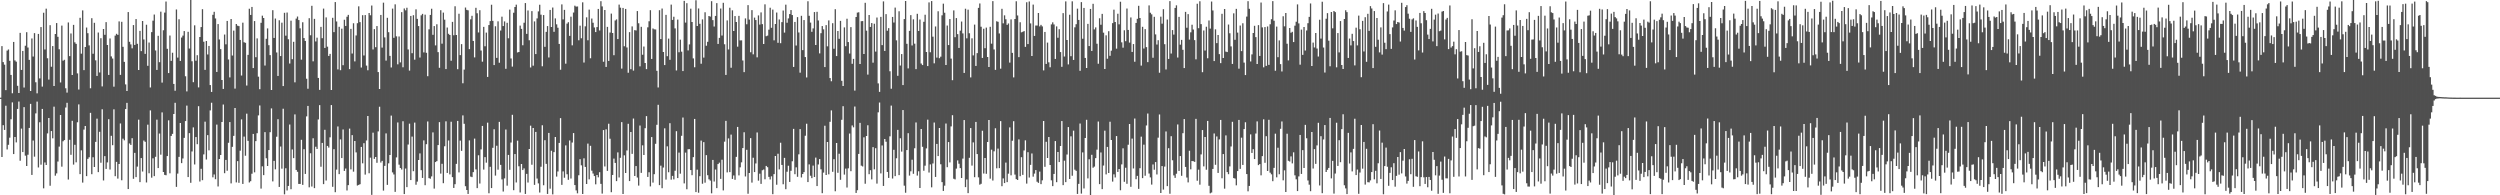 <svg xmlns="http://www.w3.org/2000/svg" width="1920" height="150"><path fill="#4f4f4f" d="M0 74.984h1v1H0zM1 35.422h1v85.143H1zM2 47.71h1v48.446H2zM3 49.651h1v50.156H3zM4 69.198h1v11.994H4zM5 38.846h1v75.965H5zM6 38.008h1v73.188H6zM7 46.703h1v59.025H7zM8 57.539h1v34.07H8zM9 71.624h1v7.004H9zM10 32.185h1v86.155H10zM11 46.406h1v58.796H11zM12 47.383h1v61.962H12zM13 65.909h1v17.761H13zM14 71.407h1v6.592H14zM15 25.253h1v98.173H15zM16 53.705h1v45.04H16zM17 39.137h1v77.64H17zM18 67.232h1v15.026H18zM19 35.136h1v84.438H19zM20 24.744h1v102.733H20zM21 36.523h1v82.296H21zM22 45.971h1v52.3H22zM23 69.868h1v9.92H23zM24 29.565h1v104.766H24zM25 43.394h1v64.553H25zM26 25.459h1v94.877H26zM27 63.178h1v23.909H27zM28 71.663h1v6.377H28zM29 26.049h1v102.543H29zM30 60.221h1v33.678H30zM31 20.796h1v105.674H31zM32 66.49h1v17.189H32zM33 9.803h1v134.852H33zM34 37.965h1v86.789H34zM35 6.635h1v120.096H35zM36 44.76h1v57.681H36zM37 61.139h1v29.506H37zM38 19.35h1v123.317H38zM39 51.276h1v49.371H39zM40 35.397h1v70.851H40zM41 66.067h1v15.853H41zM42 26.134h1v108.78H42zM43 17.722h1v115.459H43zM44 28.242h1v95.825H44zM45 37.859h1v74.72H45zM46 63.352h1v24.96H46zM47 19.684h1v108.297H47zM48 46.571h1v61.936H48zM49 45.918h1v61.662H49zM50 67.77h1v14.816H50zM51 71.136h1v7.803H51zM52 17.253h1v120.655H52zM53 43.087h1v64.287H53zM54 25.685h1v93.22H54zM55 57.587h1v35.173H55zM56 19.109h1v107.317H56zM57 32.499h1v78.691H57zM58 33.712h1v90.966H58zM59 56.369h1v37.517H59zM60 68.761h1v11.394H60zM61 13.66h1v120.08H61zM62 41.21h1v74.228H62zM63 8.002h1v132.245H63zM64 53.886h1v45.626H64zM65 36.104h1v60.659H65zM66 21.135h1v114.113H66zM67 25.5h1v96.505H67zM68 34.888h1v85.917H68zM69 67.813h1v18.844H69zM70 13.976h1v119.824H70zM71 41.288h1v79.506H71zM72 17.535h1v110.721H72zM73 46.323h1v62.623H73zM74 58.34h1v32.781H74zM75 24.992h1v107.183H75zM76 55.63h1v45.585H76zM77 29.354h1v95.626H77zM78 66.348h1v17.59H78zM79 22.254h1v116.352H79zM80 26.74h1v93.165H80zM81 16.974h1v112.769H81zM82 34.582h1v90.147H82zM83 57.543h1v34.015H83zM84 29.519h1v100.689H84zM85 43.32h1v60.961H85zM86 44.959h1v66.578H86zM87 66.543h1v17.443H87zM88 27.319h1v108.018H88zM89 25.953h1v98.37H89zM90 26.795h1v110.362H90zM91 16.431h1v109.526H91zM92 57.52h1v37.299H92zM93 16.752h1v121.696H93zM94 35.96h1v70.513H94zM95 47.5h1v60.286H95zM96 64.838h1v18.936H96zM97 69.887h1v9.098H97zM98 9.251h1v135.953H98zM99 32.082h1v78.114H99zM100 34.101h1v77.212H100zM101 37.095h1v69.027H101zM102 19.238h1v118.075H102zM103 34.518h1v82.905H103zM104 14.619h1v121.428H104zM105 33.625h1v94.303H105zM106 53.783h1v38.096H106zM107 23.689h1v116.166H107zM108 39.246h1v82.145H108zM109 16.118h1v115.631H109zM110 30.32h1v77.626H110zM111 41.348h1v67.565H111zM112 19.018h1v121.124H112zM113 50.553h1v45.191H113zM114 32.689h1v100.355H114zM115 67.165h1v17.617H115zM116 24.655h1v111.788H116zM117 15.862h1v105.722H117zM118 11.149h1v124.145H118zM119 38.747h1v81.655H119zM120 53.73h1v38.176H120zM121 27.486h1v101.584H121zM122 47.777h1v54.761H122zM123 8.961h1v109.803H123zM124 63.419h1v22.923H124zM125 23.25h1v108.84H125zM126 9.695h1v124.626H126zM127 1.165h1v133.458H127zM128 37.484h1v82.394H128zM129 56.12h1v36.301H129zM130 27.303h1v105.793H130zM131 46.742h1v57.668H131zM132 40.489h1v62.332H132zM133 64.483h1v23.074H133zM134 69.676h1v9.261H134zM135 7.288h1v136.228H135zM136 44.241h1v89.085H136zM137 14.777h1v105.678H137zM138 46.822h1v47.622H138zM139 28.814h1v96.459H139zM140 27.354h1v94.358H140zM141 23.884h1v81.996H141zM142 58.575h1v34.408H142zM143 70.177h1v10.904H143zM144 24.435h1v111.559H144zM145 37.273h1v64.987H145zM146 0h1v140.378H146zM147 47.054h1v69.265H147zM148 63.146h1v34.711H148zM149 19.471h1v106.844H149zM150 46.664h1v58.59H150zM151 42.41h1v68.359H151zM152 67.099h1v14.463H152zM153 28.434h1v110.957H153zM154 20.778h1v108.885H154zM155 7.07h1v131.307H155zM156 32.055h1v86.521H156zM157 53.652h1v39.812H157zM158 31.464h1v91.062H158zM159 41.846h1v61.923H159zM160 35.266h1v80.188H160zM161 65.341h1v19.455H161zM162 70.617h1v8.26H162zM163 11.353h1v124.857H163zM164 9.077h1v124.891H164zM165 14.186h1v123.445H165zM166 55.266h1v40.419H166zM167 18.507h1v124.674H167zM168 30.309h1v91.785H168zM169 37.731h1v81.33H169zM170 61.43h1v32.28H170zM171 68.298h1v11.998H171zM172 26.525h1v106.482H172zM173 34.035h1v88.817H173zM174 16.074h1v115.047H174zM175 45.671h1v63.974H175zM176 59.441h1v34.328H176zM177 14.571h1v126.285H177zM178 42.625h1v70.144H178zM179 23.481h1v80.844H179zM180 68.056h1v14.875H180zM181 18.441h1v121.637H181zM182 19.704h1v104.065H182zM183 20.075h1v120.321H183zM184 30.647h1v85.045H184zM185 58.015h1v33.678H185zM186 17.395h1v123.857H186zM187 32.444h1v72.476H187zM188 32.851h1v86.736H188zM189 65.696h1v21.602H189zM190 42.117h1v66.065H190zM191 6.718h1v133.397H191zM192 11.446h1v127.741H192zM193 5.315h1v128.098H193zM194 52.272h1v50.611H194zM195 16.203h1v116.152H195zM196 43.909h1v64.488H196zM197 29.478h1v72.833H197zM198 58.88h1v29.76H198zM199 68.488h1v12.525H199zM200 17.512h1v127.359H200zM201 12.012h1v115.711H201zM202 13.824h1v120.684H202zM203 50.317h1v51.144H203zM204 29.8h1v91.744H204zM205 21.831h1v105.647H205zM206 34.692h1v80.54H206zM207 42.359h1v59.158H207zM208 69.099h1v14.138H208zM209 7.855h1v131.469H209zM210 29.134h1v94.422H210zM211 14.225h1v115.811H211zM212 40.281h1v64.708H212zM213 58.324h1v33.211H213zM214 15.587h1v127.956H214zM215 43.071h1v69.476H215zM216 17.418h1v112.126H216zM217 66.087h1v17.446H217zM218 9.846h1v139.391H218zM219 27.372h1v101.852H219zM220 9.634h1v136.665H220zM221 30.162h1v112.635H221zM222 48.768h1v46.88H222zM223 15.871h1v129.46H223zM224 45.442h1v69.368H224zM225 32.082h1v89.373H225zM226 63.238h1v24.624H226zM227 14.294h1v116.228H227zM228 12.714h1v119.24H228zM229 15.388h1v125.853H229zM230 21.783h1v119.478H230zM231 45.806h1v61.563H231zM232 17.081h1v124.898H232zM233 29.226h1v85.383H233zM234 31.455h1v102.101H234zM235 60.473h1v28.933H235zM236 68.145h1v13.209H236zM237 13.969h1v129.893H237zM238 27.077h1v90.62H238zM239 4.454h1v138.826H239zM240 47.12h1v59.082H240zM241 14.504h1v130H241zM242 31.821h1v80.886H242zM243 28.944h1v85.429H243zM244 59.875h1v31.872H244zM245 69.01h1v11.742H245zM246 20.634h1v107.393H246zM247 29.329h1v80.455H247zM248 6.61h1v134.82H248zM249 36.823h1v62.861H249zM250 13.348h1v125.28H250zM251 35.847h1v76.212H251zM252 42.968h1v70.366H252zM253 41.382h1v64.102H253zM254 69.106h1v11.568H254zM255 13.683h1v129.774H255zM256 24.692h1v89.89H256zM257 1.593h1v146.024H257zM258 16.493h1v113.779H258zM259 53.295h1v43.809H259zM260 20.576h1v113.161H260zM261 53.931h1v53.12H261zM262 22.007h1v99.373H262zM263 50.072h1v49.377H263zM264 15.134h1v116.164H264zM265 19.926h1v109.494H265zM266 12.87h1v133.395H266zM267 11.414h1v130.774H267zM268 53.103h1v45.663H268zM269 22.158h1v107.954H269zM270 41.103h1v62.685H270zM271 17.862h1v113.955H271zM272 47.154h1v61.14H272zM273 27.258h1v89.798H273zM274 17.832h1v124.679H274zM275 4.845h1v137.198H275zM276 17.017h1v124.454H276zM277 51.842h1v61.007H277zM278 11.65h1v113.772H278zM279 42.59h1v67.382H279zM280 11.552h1v122.522H280zM281 50.379h1v57.508H281zM282 53.989h1v35.097H282zM283 9.959h1v123.106H283zM284 11.732h1v109.357H284zM285 4.227h1v145.434H285zM286 37.969h1v63.932H286zM287 22.394h1v99.638H287zM288 36.25h1v84.333H288zM289 20.041h1v104.98H289zM290 55.355h1v45.562H290zM291 68.346h1v13.614H291zM292 11.456h1v113.38H292zM293 36.568h1v86.983H293zM294 2.071h1v144.294H294zM295 28.697h1v98.668H295zM296 46.55h1v55.903H296zM297 13.687h1v128.27H297zM298 24.747h1v100.675H298zM299 42.881h1v76.155H299zM300 51.812h1v36.947H300zM301 6.59h1v125.836H301zM302 29.052h1v104.962H302zM303 3.326h1v144.015H303zM304 27.887h1v92.98H304zM305 49.425h1v44.617H305zM306 27.99h1v98.496H306zM307 47.944h1v81.074H307zM308 9.334h1v120.883H308zM309 51.677h1v41.456H309zM310 6.516h1v142.545H310zM311 7.954h1v121.46H311zM312 5.939h1v137.787H312zM313 38.004h1v73.001H313zM314 54.238h1v40.726H314zM315 12.234h1v126.077H315zM316 40.881h1v64.017H316zM317 11.684h1v119.812H317zM318 45.84h1v48.327H318zM319 7.187h1v134.685H319zM320 14.488h1v125.001H320zM321 20.043h1v102.815H321zM322 44.199h1v73.612H322zM323 11.751h1v118.968H323zM324 10.666h1v125.981H324zM325 40.253h1v67.59H325zM326 11.27h1v130.957H326zM327 40.567h1v70.169H327zM328 58.514h1v34.777H328zM329 22.543h1v114.273H329zM330 11.483h1v125.809H330zM331 6.706h1v128.752H331zM332 26.74h1v74.966H332zM333 20.004h1v124.825H333zM334 34.875h1v89.616H334zM335 18.617h1v105.145H335zM336 40.027h1v71.392H336zM337 52.055h1v41.721H337zM338 7.837h1v125.47H338zM339 33.543h1v92.252H339zM340 9.654h1v131.064H340zM341 15.129h1v97.223H341zM342 53.055h1v40.146H342zM343 21.16h1v111.678H343zM344 25.946h1v81.918H344zM345 26.873h1v107.041H345zM346 46.626h1v46.882H346zM347 16.814h1v119.236H347zM348 27.072h1v117.267H348zM349 4.827h1v136.624H349zM350 26.875h1v98.961H350zM351 53.126h1v39.753H351zM352 10.565h1v121.842H352zM353 42.352h1v65.644H353zM354 33.907h1v81.959H354zM355 63.954h1v24.685H355zM356 53.444h1v41.659H356zM357 5.795h1v137.21H357zM358 7.592h1v138.306H358zM359 7.933h1v141.014H359zM360 37.724h1v70.094H360zM361 14.836h1v120.815H361zM362 12.154h1v123.902H362zM363 31.437h1v100.744H363zM364 44.09h1v62.369H364zM365 5.992h1v124.088H365zM366 10.208h1v134.292H366zM367 24.909h1v94.333H367zM368 7.83h1v133.149H368zM369 38.809h1v75.93H369zM370 47.342h1v49.361H370zM371 20.634h1v109.599H371zM372 35.55h1v85.116H372zM373 25.014h1v99.927H373zM374 59.074h1v35.141H374zM375 19.267h1v129.156H375zM376 16.219h1v111.907H376zM377 3.623h1v140.792H377zM378 16.049h1v97.484H378zM379 49.981h1v49.284H379zM380 20.162h1v114.706H380zM381 44.424h1v67.521H381zM382 16.395h1v113.923H382zM383 48.186h1v45.383H383zM384 23.428h1v103.17H384zM385 12.788h1v124.971H385zM386 20.004h1v127.1H386zM387 16.445h1v120.549H387zM388 52.828h1v46.679H388zM389 17.493h1v125.081H389zM390 29.363h1v89.618H390zM391 7.354h1v123.046H391zM392 44.881h1v64.582H392zM393 51.167h1v37.02H393zM394 9.771h1v136.317H394zM395 5.386h1v112.934H395zM396 3.564h1v136.553H396zM397 40.315h1v67.707H397zM398 39.915h1v87.762H398zM399 19.643h1v128.149H399zM400 22.165h1v103.774H400zM401 34.747h1v95.873H401zM402 17.45h1v111.888H402zM403 2.339h1v146.613H403zM404 25.996h1v107.533H404zM405 8.015h1v132.186H405zM406 30.901h1v83.541H406zM407 51.789h1v44.72H407zM408 8.526h1v118.011H408zM409 50.441h1v47.887H409zM410 16.409h1v125.576H410zM411 41.519h1v59.824H411zM412 14.147h1v122.962H412zM413 8.757h1v132.087H413zM414 3.653h1v144.202H414zM415 11.277h1v116.798H415zM416 50.871h1v45.31H416zM417 11.552h1v130.753H417zM418 35.95h1v71.749H418zM419 24.488h1v101.385H419zM420 20.023h1v128.918H420zM421 44.14h1v57.947H421zM422 7.626h1v137.283H422zM423 20.725h1v95.058H423zM424 5.809h1v143.507H424zM425 24.399h1v92.431H425zM426 14.14h1v91.062H426zM427 18.688h1v116.96H427zM428 21.293h1v110.403H428zM429 33.751h1v76.008H429zM430 53.549h1v37.153H430zM431 3.381h1v138.608H431zM432 14.923h1v116.706H432zM433 7.571h1v128.947H433zM434 48.921h1v62.724H434zM435 18.102h1v115.729H435zM436 17.033h1v121.069H436zM437 27.557h1v80.336H437zM438 12.822h1v124.266H438zM439 34.795h1v74.669H439zM440 9.629h1v92.577H440zM441 4.351h1v137.768H441zM442 5.061h1v141.172H442zM443 4.946h1v143.534H443zM444 30.915h1v103.71H444zM445 19.716h1v102.573H445zM446 29.386h1v97.613H446zM447 1.808h1v147.164H447zM448 48.042h1v73.569H448zM449 20.224h1v107.981H449zM450 13.309h1v127.993H450zM451 30.92h1v79.361H451zM452 7.377h1v130.339H452zM453 44.744h1v67.251H453zM454 14.225h1v116.848H454zM455 17.477h1v115.807H455zM456 21.101h1v114.113H456zM457 24.616h1v116.951H457zM458 20.787h1v113.619H458zM459 6.855h1v129.316H459zM460 23.421h1v108.814H460zM461 0.906h1v140.307H461zM462 4.896h1v143.777H462zM463 47.42h1v52.465H463zM464 7.672h1v120.194H464zM465 51.391h1v47.919H465zM466 20.631h1v110.584H466zM467 46.818h1v48.217H467zM468 24.96h1v81.572H468zM469 10.435h1v137.176H469zM470 25.367h1v109.007H470zM471 42.416h1v79.38H471zM472 15.729h1v109.398H472zM473 14.907h1v124.182H473zM474 30.022h1v87.031H474zM475 3.522h1v132.762H475zM476 5.882h1v115.328H476zM477 52.677h1v41.121H477zM478 6.111h1v142.905H478zM479 35.55h1v83.756H479zM480 6.853h1v126.024H480zM481 36.445h1v79.094H481zM482 55.879h1v39.192H482zM483 24.664h1v114.388H483zM484 53.126h1v48.254H484zM485 20.274h1v97.896H485zM486 54.236h1v36.777H486zM487 23.156h1v111.987H487zM488 23.378h1v104.177H488zM489 8.508h1v127.864H489zM490 17.885h1v124.672H490zM491 50.965h1v45.443H491zM492 20.576h1v112.179H492zM493 42.014h1v69.577H493zM494 35.724h1v83.298H494zM495 48.376h1v50.078H495zM496 53.087h1v36.084H496zM497 20.968h1v114.937H497zM498 16.335h1v115.972H498zM499 7.83h1v135.301H499zM500 45.259h1v60.023H500zM501 21.877h1v118.368H501zM502 22.54h1v111.27H502zM503 22.625h1v87.812H503zM504 54.387h1v41.44H504zM505 67.175h1v13.298H505zM506 7.816h1v134.369H506zM507 29.986h1v97.237H507zM508 6.569h1v137.99H508zM509 39.938h1v88.707H509zM510 49.983h1v48.56H510zM511 11.403h1v126.553H511zM512 43.163h1v69.245H512zM513 29.64h1v102.642H513zM514 45.918h1v48.695H514zM515 3.534h1v134.456H515zM516 15.314h1v119.767H516zM517 12.831h1v124.969H517zM518 21.824h1v109.32H518zM519 54.108h1v46.635H519zM520 15.06h1v121.703H520zM521 40.15h1v77.034H521zM522 30.478h1v102.9H522zM523 39.658h1v64.635H523zM524 54.588h1v35.667H524zM525 0.666h1v140.162H525zM526 17.363h1v99.833H526zM527 2.456h1v142.895H527zM528 38.731h1v75.924H528zM529 34.083h1v80.444H529zM530 6.644h1v123.957H530zM531 16.917h1v117.631H531zM532 44.847h1v75.814H532zM533 51.659h1v39.691H533zM534 0.213h1v147.306H534zM535 19.958h1v110.371H535zM536 6.477h1v141.563H536zM537 18.276h1v117.054H537zM538 48.962h1v59.018H538zM539 14.9h1v126.23H539zM540 44.261h1v64.921H540zM541 9.43h1v130.835H541zM542 35.117h1v84.047H542zM543 32.098h1v102.481H543zM544 12.28h1v125.443H544zM545 12.735h1v125.967H545zM546 0.904h1v147.558H546zM547 15.482h1v107.368H547zM548 20.359h1v119.048H548zM549 12.222h1v118.004H549zM550 2.406h1v142.074H550zM551 33.765h1v92.213H551zM552 29.105h1v95.818H552zM553 6.562h1v130.801H553zM554 27.294h1v95.377H554zM555 2.165h1v144.067H555zM556 33.971h1v74.827H556zM557 57.555h1v35.253H557zM558 15.669h1v116.713H558zM559 38.001h1v68.276H559zM560 5.917h1v126.258H560zM561 52.023h1v51.348H561zM562 7.912h1v129.501H562zM563 23.833h1v110.948H563zM564 12.35h1v125.745H564zM565 16.908h1v103.58H565zM566 35.841h1v61.661H566zM567 12.197h1v122.518H567zM568 31.02h1v97.505H568zM569 30.965h1v93.683H569zM570 46.449h1v67.244H570zM571 55.415h1v46.164H571zM572 14.14h1v121.387H572zM573 18.654h1v96.409H573zM574 3.923h1v144.864H574zM575 15.065h1v117.823H575zM576 40.13h1v65.956H576zM577 7.771h1v132.456H577zM578 41.721h1v79.401H578zM579 13.515h1v118.647H579zM580 15.427h1v110.091H580zM581 44.035h1v57.681H581zM582 11.806h1v126.96H582zM583 18.899h1v114.493H583zM584 9.54h1v131.65H584zM585 18.551h1v112.202H585zM586 33.794h1v96.409H586zM587 3.333h1v134.344H587zM588 27.821h1v99.602H588zM589 27.319h1v101.096H589zM590 22.799h1v113.051H590zM591 5.933h1v131.907H591zM592 21.348h1v114.056H592zM593 7.354h1v141.781H593zM594 30.997h1v102.733H594zM595 18.411h1v101.382H595zM596 9.647h1v132.218H596zM597 32.872h1v85.18H597zM598 14.925h1v115.191H598zM599 33.17h1v76.438H599zM600 16.988h1v109.686H600zM601 8.066h1v133.426H601zM602 25.019h1v96.214H602zM603 3.58h1v141.705H603zM604 17.464h1v114.436H604zM605 14.143h1v113.161H605zM606 10.785h1v128.931H606zM607 7.732h1v123.449H607zM608 11.595h1v112.261H608zM609 51.43h1v47.526H609zM610 16.862h1v116.915H610zM611 34.964h1v93.527H611zM612 13.163h1v122.607H612zM613 24.928h1v93.625H613zM614 55.824h1v43.351H614zM615 12.11h1v124.173H615zM616 38.521h1v95.125H616zM617 15.401h1v116.782H617zM618 43.851h1v60.382H618zM619 59.477h1v35.532H619zM620 0.959h1v138.865H620zM621 12.11h1v114.166H621zM622 17.347h1v117.638H622zM623 24.438h1v112.369H623zM624 21.81h1v105.354H624zM625 9.272h1v126.681H625zM626 34.547h1v86.494H626zM627 9.041h1v133.857H627zM628 15.742h1v110.549H628zM629 41.002h1v81.154H629zM630 25.507h1v104.523H630zM631 20h1v128.4H631zM632 22.536h1v110.007H632zM633 51.501h1v45.038H633zM634 19.281h1v115.109H634zM635 35.561h1v73.497H635zM636 15.688h1v118.203H636zM637 59.974h1v33.582H637zM638 62.423h1v22.383H638zM639 17.807h1v114.127H639zM640 37.408h1v84.882H640zM641 7.066h1v139.824H641zM642 43.078h1v66.752H642zM643 23.824h1v108.885H643zM644 29.807h1v88.244H644zM645 16.015h1v122.062H645zM646 62.034h1v29.984H646zM647 66.028h1v15.525H647zM648 21.034h1v113.058H648zM649 35.479h1v94.013H649zM650 14.381h1v129.634H650zM651 32.307h1v96.956H651zM652 41.135h1v61.408H652zM653 20.817h1v110.675H653zM654 48.99h1v47.368H654zM655 45.188h1v52.609H655zM656 69.592h1v12.222H656zM657 13.055h1v135.1H657zM658 9.661h1v136.402H658zM659 9.432h1v108.775H659zM660 49.136h1v45.23H660zM661 16.303h1v110.922H661zM662 16.2h1v111.627H662zM663 41.453h1v63.999H663zM664 2.142h1v138.963H664zM665 23.534h1v80.892H665zM666 57.289h1v38.911H666zM667 11.497h1v122.3H667zM668 20.668h1v110.032H668zM669 17.693h1v120.069H669zM670 48.143h1v64.837H670zM671 18.24h1v111.806H671zM672 39.626h1v74.182H672zM673 13.481h1v127.508H673zM674 64.034h1v22.227H674zM675 70.548h1v8.224H675zM676 12.943h1v120.245H676zM677 34.637h1v77.066H677zM678 1.08h1v141.728H678zM679 39.141h1v67.617H679zM680 10.831h1v97.999H680zM681 23.623h1v108.448H681zM682 21.606h1v115.052H682zM683 54.73h1v49.968H683zM684 68.172h1v12.953H684zM685 13.012h1v124.104H685zM686 17.319h1v97.722H686zM687 5.85h1v129.432H687zM688 30.991h1v90.556H688zM689 58.239h1v41.497H689zM690 8.649h1v125.871H690zM691 50.349h1v55.86H691zM692 41.501h1v74.926H692zM693 65.307h1v19.24H693zM694 14.667h1v127.942H694zM695 0.746h1v147.256H695zM696 33.625h1v81.65H696zM697 52.505h1v49.803H697zM698 23.719h1v111.151H698zM699 11.613h1v119.982H699zM700 34.904h1v87.748H700zM701 14.838h1v118.622H701zM702 33.536h1v80.318H702zM703 53.075h1v40.957H703zM704 10.595h1v124.243H704zM705 23.779h1v107.762H705zM706 14.994h1v129.407H706zM707 48.807h1v50.245H707zM708 49.979h1v62.774H708zM709 16.756h1v114.349H709zM710 11.314h1v115.939H710zM711 39.942h1v74.049H711zM712 50.759h1v41.144H712zM713 1.845h1v130.657H713zM714 40.144h1v86.121H714zM715 0.806h1v143.056H715zM716 28.178h1v97.37H716zM717 48.651h1v45.461H717zM718 20.336h1v115.555H718zM719 44.229h1v66.294H719zM720 8.659h1v111.178H720zM721 44.696h1v53.632H721zM722 43.545h1v82.619H722zM723 11.755h1v128.109H723zM724 2.836h1v143.816H724zM725 9.771h1v132.829H725zM726 49.924h1v44.974H726zM727 19.633h1v108.78H727zM728 34.591h1v74.516H728zM729 14.658h1v110.085H729zM730 45.014h1v52.051H730zM731 61.592h1v26.88H731zM732 7.988h1v129.267H732zM733 28.583h1v109.211H733zM734 13.873h1v115.619H734zM735 26.237h1v96.949H735zM736 36.825h1v88.922H736zM737 23.543h1v105.599H737zM738 16.548h1v120.163H738zM739 25.632h1v96.184H739zM740 55.991h1v36.21H740zM741 6.706h1v136.997H741zM742 29.42h1v108.416H742zM743 7.436h1v140.909H743zM744 25.543h1v95.637H744zM745 59.438h1v38.92H745zM746 29.448h1v97.743H746zM747 42.538h1v66.821H747zM748 18.894h1v117.187H748zM749 50.617h1v43.046H749zM750 40.782h1v77.563H750zM751 6.033h1v130.167H751zM752 2.648h1v139.201H752zM753 20.531h1v120.65H753zM754 44.479h1v55.905H754zM755 22.083h1v111.177H755zM756 37.029h1v84.303H756zM757 21.183h1v112.271H757zM758 43.764h1v65.278H758zM759 51.46h1v40.725H759zM760 20.599h1v116.626H760zM761 33.527h1v81.426H761zM762 0.865h1v137.777H762zM763 38.001h1v78.242H763zM764 53.682h1v44.848H764zM765 16.351h1v112.943H765zM766 16.743h1v97.404H766zM767 25.717h1v103.424H767zM768 52.762h1v40.265H768zM769 6.75h1v136.276H769zM770 17.944h1v119.075H770zM771 11.771h1v128.842H771zM772 14.786h1v110.101H772zM773 19.121h1v120.778H773zM774 18.011h1v115.367H774zM775 48.079h1v49.78H775zM776 14.886h1v119.764H776zM777 40.59h1v67.482H777zM778 59.454h1v33.642H778zM779 14.573h1v119.526H779zM780 0.948h1v136.642H780zM781 11.863h1v126.372H781zM782 43.861h1v63.179H782zM783 17.102h1v118.235H783zM784 24.838h1v95.869H784zM785 24.399h1v109.877H785zM786 23.879h1v91.689H786zM787 35.992h1v71.774H787zM788 1.753h1v139.245H788zM789 33.854h1v83.046H789zM790 1.126h1v135.205H790zM791 17.965h1v108.666H791zM792 42.995h1v74.864H792zM793 3.559h1v132.108H793zM794 27.612h1v105.704H794zM795 19.624h1v110.973H795zM796 19.608h1v119.977H796zM797 10.002h1v130.423H797zM798 20.256h1v111.556H798zM799 19.091h1v122.33H799zM800 20.27h1v118.215H800zM801 54.048h1v38.901H801zM802 24.5h1v103.621H802zM803 49.111h1v59.783H803zM804 32.705h1v88.657H804zM805 47.875h1v57.334H805zM806 51.654h1v75.07H806zM807 18.734h1v119.746H807zM808 17.127h1v125.807H808zM809 18.805h1v114.795H809zM810 45.236h1v63.097H810zM811 20.249h1v119.671H811zM812 28.967h1v87.764H812zM813 22.444h1v102H813zM814 39.974h1v72.158H814zM815 51.304h1v41.691H815zM816 10.08h1v132.106H816zM817 43.437h1v79.948H817zM818 1.089h1v138.791H818zM819 30.702h1v87.993H819zM820 49.475h1v48.116H820zM821 11.304h1v126.175H821zM822 43.185h1v61.497H822zM823 1.025h1v133.932H823zM824 46.046h1v54.285H824zM825 20.986h1v109.313H825zM826 18.599h1v112.628H826zM827 6.635h1v142.298H827zM828 15.298h1v125.91H828zM829 54.385h1v40.488H829zM830 1.632h1v147.059H830zM831 29.766h1v87.258H831zM832 6.107h1v138.611H832zM833 44.504h1v61.472H833zM834 52.233h1v39.785H834zM835 18.327h1v118.693H835zM836 35.403h1v86.919H836zM837 6.846h1v143.154H837zM838 39.114h1v79.748H838zM839 2.941h1v125.861H839zM840 22.561h1v105.388H840zM841 21.037h1v100.416H841zM842 33.593h1v81.339H842zM843 48.958h1v44.383H843zM844 14.021h1v127.405H844zM845 18.997h1v98.105H845zM846 10.673h1v134.603H846zM847 25.085h1v102.023H847zM848 53.014h1v47.329H848zM849 27.127h1v106.812H849zM850 45.09h1v67.762H850zM851 23.943h1v108.911H851zM852 42.872h1v50.615H852zM853 38.903h1v68.604H853zM854 17.757h1v121.694H854zM855 7.432h1v126.441H855zM856 16.917h1v119.382H856zM857 37.36h1v67.159H857zM858 10.535h1v121.533H858zM859 18.695h1v111.08H859zM860 1.328h1v144.82H860zM861 32.536h1v93.715H861zM862 36.617h1v77.295H862zM863 23.238h1v116.391H863zM864 31.638h1v97.196H864zM865 6.573h1v134.607H865zM866 22.966h1v88.173H866zM867 32.712h1v62.495H867zM868 13.433h1v130.041H868zM869 39.896h1v66.555H869zM870 33.856h1v95.544H870zM871 47.429h1v43.589H871zM872 17.594h1v120.032H872zM873 14.426h1v120.648H873zM874 4.449h1v140.611H874zM875 13.831h1v115.328H875zM876 50.402h1v54.541H876zM877 20.583h1v116.201H877zM878 37.262h1v73.852H878zM879 22.398h1v112.582H879zM880 36.182h1v60.183H880zM881 47.742h1v39.43H881zM882 4.17h1v129.116H882zM883 9.755h1v126.512H883zM884 10.993h1v130.797H884zM885 44.35h1v81.966H885zM886 12.916h1v117.452H886zM887 26.427h1v98.018H887zM888 34.225h1v99.787H888zM889 30.892h1v74.818H889zM890 55.856h1v32.055H890zM891 12.804h1v135.411H891zM892 18.155h1v109.364H892zM893 7.04h1v138.574H893zM894 33.948h1v94.003H894zM895 53.327h1v47.638H895zM896 14.992h1v127.963H896zM897 45.238h1v68.576H897zM898 0.861h1v147.917H898zM899 41.135h1v63.474H899zM900 23.078h1v100.025H900zM901 26.553h1v108.151H901zM902 6.086h1v130.497H902zM903 4.099h1v129.32H903zM904 44.183h1v51.43H904zM905 12.948h1v118.331H905zM906 34.286h1v85.578H906zM907 30.631h1v104.397H907zM908 38.271h1v64.049H908zM909 52.272h1v39.148H909zM910 9.128h1v119.082H910zM911 21.281h1v115.045H911zM912 10.849h1v129.245H912zM913 30.423h1v85.319H913zM914 24.838h1v105.187H914zM915 18.986h1v104.644H915zM916 22.696h1v101.151H916zM917 30.81h1v93.481H917zM918 45.58h1v45.715H918zM919 2.877h1v135.949H919zM920 21.68h1v108.604H920zM921 0.982h1v140.865H921zM922 18.553h1v100.025H922zM923 55.44h1v44.436H923zM924 23.383h1v104.401H924zM925 38.791h1v66.402H925zM926 20.535h1v109.821H926zM927 44.724h1v48.134H927zM928 15.692h1v127.027H928zM929 21.941h1v126.521H929zM930 1.179h1v146.686H930zM931 8.031h1v121.696H931zM932 46.923h1v55.553H932zM933 22.531h1v104.035H933zM934 33.131h1v71.68H934zM935 26.894h1v105.928H935zM936 41.574h1v65.491H936zM937 48.468h1v43.623H937zM938 10.616h1v126.31H938zM939 44.561h1v73.779H939zM940 6.919h1v137.988H940zM941 39.638h1v64.324H941zM942 39.981h1v92.166H942zM943 18.844h1v114.944H943zM944 25.555h1v102.223H944zM945 35.639h1v76.862H945zM946 49.077h1v44.488H946zM947 10.252h1v126.528H947zM948 30.56h1v106.606H948zM949 6.816h1v135.496H949zM950 25.053h1v106.326H950zM951 52.741h1v39.345H951zM952 19.606h1v110.098H952zM953 39.262h1v66.461H953zM954 17.855h1v108.821H954zM955 48.061h1v51.083H955zM956 57.664h1v36.255H956zM957 12.74h1v120.934H957zM958 0.941h1v146.008H958zM959 6.736h1v136.07H959zM960 47.193h1v56.043H960zM961 41.766h1v75.709H961zM962 25.367h1v89.242H962zM963 19.837h1v102.321H963zM964 28.51h1v74.019H964zM965 49.164h1v44.085H965zM966 19.313h1v107.528H966zM967 42.977h1v83.01H967zM968 1.932h1v132.71H968zM969 21.055h1v98.874H969zM970 51.695h1v39.945H970zM971 20.798h1v104.232H971zM972 50.594h1v53.983H972zM973 20.325h1v111.016H973zM974 49.798h1v42.234H974zM975 18.638h1v113.957H975zM976 14.749h1v119.142H976zM977 0.872h1v138.272H977zM978 15.946h1v112.989H978zM979 54.309h1v48.334H979zM980 20.446h1v115.768H980zM981 43.945h1v69.506H981zM982 31.03h1v102.827H982zM983 49.276h1v49.652H983zM984 54.872h1v38.414H984zM985 12.504h1v125.974H985zM986 20.208h1v110.607H986zM987 9.977h1v137.494H987zM988 33.595h1v69.105H988zM989 46.374h1v77.098H989zM990 21.524h1v102.538H990zM991 25.124h1v94.994H991zM992 24.419h1v101.08H992zM993 32.288h1v84.722H993zM994 19.707h1v114.955H994zM995 16.672h1v121.06H995zM996 3.383h1v143.351H996zM997 17.992h1v117.464H997zM998 49.654h1v53.969H998zM999 22.753h1v110.822H999zM1000 42.137h1v73.186H1000zM1001 20.732h1v108.286H1001zM1002 38.832h1v57.054H1002zM1003 23.401h1v82.781H1003zM1004 17.812h1v120.81H1004zM1005 12.939h1v128.872H1005zM1006 2.662h1v144.202H1006zM1007 50.704h1v50.655H1007zM1008 32.7h1v96.757H1008zM1009 36.456h1v78.103H1009zM1010 25.337h1v100.533H1010zM1011 37.296h1v74.395H1011zM1012 43.394h1v50.929H1012zM1013 15.179h1v127.258H1013zM1014 29.642h1v74.967H1014zM1015 1.33h1v147.038H1015zM1016 36.504h1v70.593H1016zM1017 55.73h1v40.3H1017zM1018 14.365h1v117.741H1018zM1019 10.064h1v120.361H1019zM1020 31.245h1v97.753H1020zM1021 50.912h1v39.647H1021zM1022 9.196h1v127.835H1022zM1023 21.783h1v101.778H1023zM1024 8.471h1v140.204H1024zM1025 9.327h1v123.973H1025zM1026 51.73h1v42.545H1026zM1027 25.388h1v102.026H1027zM1028 40.233h1v67.448H1028zM1029 16.164h1v108.389H1029zM1030 49.903h1v49.295H1030zM1031 52.993h1v34.774H1031zM1032 14.61h1v127.672H1032zM1033 7.86h1v136.839H1033zM1034 9.334h1v139.693H1034zM1035 44.499h1v57.523H1035zM1036 29.569h1v96.027H1036zM1037 34.87h1v82.174H1037zM1038 25.941h1v105.709H1038zM1039 31.558h1v82.779H1039zM1040 50.203h1v40.996H1040zM1041 21.243h1v113.191H1041zM1042 34.847h1v95.329H1042zM1043 11.982h1v136.862H1043zM1044 22.501h1v110.014H1044zM1045 59.294h1v36.716H1045zM1046 16.045h1v113.472H1046zM1047 39.539h1v69.474H1047zM1048 13.225h1v128.524H1048zM1049 47.477h1v66.81H1049zM1050 10.611h1v129.339H1050zM1051 23.717h1v116.388H1051zM1052 4.69h1v133.873H1052zM1053 6.514h1v125.63H1053zM1054 52.279h1v43.099H1054zM1055 8.517h1v129.194H1055zM1056 35.96h1v95.191H1056zM1057 13.834h1v126.949H1057zM1058 30.512h1v94.855H1058zM1059 40.235h1v60.016H1059zM1060 21.027h1v116.402H1060zM1061 41.933h1v67.654H1061zM1062 2.406h1v146.78H1062zM1063 32.808h1v94.722H1063zM1064 37.713h1v75.637H1064zM1065 8.78h1v119.249H1065zM1066 3.539h1v139.146H1066zM1067 26.191h1v106.574H1067zM1068 37.537h1v90.932H1068zM1069 21.055h1v117.237H1069zM1070 15.781h1v109.551H1070zM1071 7.91h1v135.438H1071zM1072 18.48h1v116.567H1072zM1073 16.889h1v103.664H1073zM1074 17.303h1v116.839H1074zM1075 31.915h1v84.937H1075zM1076 2.17h1v131.014H1076zM1077 21.467h1v101.9H1077zM1078 23.492h1v90.947H1078zM1079 5.438h1v130.11H1079zM1080 3.983h1v137.022H1080zM1081 10.474h1v128.43H1081zM1082 14.385h1v107.931H1082zM1083 24.47h1v109.32H1083zM1084 14.912h1v107.027H1084zM1085 14.065h1v129.382H1085zM1086 45.728h1v61.833H1086zM1087 15.729h1v119.636H1087zM1088 20.643h1v115.136H1088zM1089 38.699h1v77.636H1089zM1090 9.936h1v133.06H1090zM1091 17.873h1v118.167H1091zM1092 40.338h1v68.199H1092zM1093 8.562h1v127.654H1093zM1094 10.002h1v131.254H1094zM1095 15.527h1v120.439H1095zM1096 26.575h1v117.254H1096zM1097 29.99h1v105.908H1097zM1098 22.16h1v116.054H1098zM1099 6.752h1v139.744H1099zM1100 31.773h1v84.951H1100zM1101 15.065h1v107.67H1101zM1102 11.252h1v123.422H1102zM1103 35.419h1v92.184H1103zM1104 10.416h1v138.409H1104zM1105 23.973h1v110.884H1105zM1106 23.524h1v100.57H1106zM1107 8.899h1v129.114H1107zM1108 8.448h1v139.673H1108zM1109 30.249h1v89.947H1109zM1110 14.994h1v121.98H1110zM1111 13.708h1v123.323H1111zM1112 37.759h1v84.246H1112zM1113 4.216h1v144.214H1113zM1114 36.532h1v86.672H1114zM1115 35.44h1v69.432H1115zM1116 31.989h1v103.779H1116zM1117 41.741h1v57.397H1117zM1118 37.8h1v68.084H1118zM1119 60.269h1v31.154H1119zM1120 23.085h1v112.426H1120zM1121 39.693h1v74.015H1121zM1122 39.354h1v56.113H1122zM1123 62.35h1v25.862H1123zM1124 67.442h1v15.251H1124zM1125 32.243h1v103.292H1125zM1126 42.35h1v66.146H1126zM1127 42.652h1v55.5H1127zM1128 61.114h1v26.221H1128zM1129 68.53h1v12.17H1129zM1130 14.772h1v123.376H1130zM1131 52.526h1v44.379H1131zM1132 37.031h1v59.462H1132zM1133 67.795h1v12.93H1133zM1134 23.783h1v106.29H1134zM1135 39.86h1v73.919H1135zM1136 35.541h1v78.656H1136zM1137 59.122h1v33.834H1137zM1138 68.923h1v13.115H1138zM1139 32.879h1v101.689H1139zM1140 48.312h1v56.514H1140zM1141 41.682h1v63.793H1141zM1142 65.19h1v16.095H1142zM1143 12.302h1v119.865H1143zM1144 18.862h1v107.274H1144zM1145 51.851h1v44.452H1145zM1146 60.173h1v29.963H1146zM1147 70.518h1v8.517H1147zM1148 20.416h1v115.418H1148zM1149 46.619h1v61.247H1149zM1150 43.671h1v59.123H1150zM1151 67.484h1v17.938H1151zM1152 71.995h1v6.159H1152zM1153 13.504h1v128.881H1153zM1154 11.682h1v137.132H1154zM1155 3.282h1v146.004H1155zM1156 43.087h1v54.42H1156zM1157 23.378h1v106.83H1157zM1158 23.282h1v97.961H1158zM1159 21.828h1v101.307H1159zM1160 35.161h1v84.566H1160zM1161 53.128h1v38.993H1161zM1162 19.169h1v126.029H1162zM1163 27.445h1v101.648H1163zM1164 7.977h1v139.403H1164zM1165 19.631h1v112.548H1165zM1166 55.135h1v36.892H1166zM1167 15.351h1v117.787H1167zM1168 43.751h1v71.206H1168zM1169 19.904h1v111.955H1169zM1170 49.418h1v47.771H1170zM1171 56.346h1v30.554H1171zM1172 14.502h1v126.249H1172zM1173 23.197h1v120.055H1173zM1174 9.382h1v133.937H1174zM1175 45.163h1v55.212H1175zM1176 30.416h1v101.735H1176zM1177 30.327h1v84.996H1177zM1178 15.278h1v127.892H1178zM1179 44.527h1v65.722H1179zM1180 55.17h1v32.275H1180zM1181 12.199h1v127.144H1181zM1182 31.1h1v90.613H1182zM1183 4.681h1v136.372H1183zM1184 36.303h1v74.621H1184zM1185 58.717h1v32.479H1185zM1186 12.041h1v127.18H1186zM1187 39.452h1v72.543H1187zM1188 21.863h1v105.795H1188zM1189 49.152h1v44.992H1189zM1190 4.816h1v143.866H1190zM1191 9.483h1v123.781H1191zM1192 10.05h1v124.793H1192zM1193 14.951h1v115.283H1193zM1194 47.456h1v47.633H1194zM1195 21.087h1v112.28H1195zM1196 32.771h1v77.164H1196zM1197 13.461h1v119.336H1197zM1198 46.804h1v52.916H1198zM1199 56.516h1v30.59H1199zM1200 17.786h1v117.748H1200zM1201 23.355h1v106.201H1201zM1202 1.188h1v145.15H1202zM1203 45.632h1v61.634H1203zM1204 55.845h1v32.598H1204zM1205 14.818h1v112.73H1205zM1206 22.801h1v105.464H1206zM1207 29.881h1v92.026H1207zM1208 54.73h1v33.504H1208zM1209 16.605h1v125.178H1209zM1210 18.432h1v100.787H1210zM1211 7.574h1v133.328H1211zM1212 32.984h1v87.73H1212zM1213 55.506h1v44.461H1213zM1214 22.343h1v119.021H1214zM1215 42.904h1v66.748H1215zM1216 16.592h1v108.347H1216zM1217 45.403h1v49.966H1217zM1218 56.241h1v41.582H1218zM1219 12.067h1v130.854H1219zM1220 11.778h1v126.915H1220zM1221 8.201h1v131.929H1221zM1222 48.15h1v54.264H1222zM1223 24.026h1v108.879H1223zM1224 27.271h1v100.597H1224zM1225 25.303h1v99.549H1225zM1226 39.647h1v66.558H1226zM1227 52.863h1v35.903H1227zM1228 6.736h1v135.138H1228zM1229 35.774h1v81.378H1229zM1230 7.276h1v141.401H1230zM1231 41.826h1v67.462H1231zM1232 27.464h1v117.714H1232zM1233 14.749h1v114.736H1233zM1234 7.031h1v133.591H1234zM1235 34.069h1v94.509H1235zM1236 16.651h1v107.816H1236zM1237 10.442h1v132.82H1237zM1238 22.179h1v102.479H1238zM1239 9.132h1v140.769H1239zM1240 13.174h1v122.55H1240zM1241 14.115h1v109.286H1241zM1242 16.399h1v118.293H1242zM1243 41.67h1v69.854H1243zM1244 23.238h1v110.211H1244zM1245 41.952h1v58.812H1245zM1246 43.151h1v95.7H1246zM1247 16.644h1v119.02H1247zM1248 10.638h1v126.164H1248zM1249 6.924h1v127.425H1249zM1250 43.112h1v55.228H1250zM1251 7.986h1v130.538H1251zM1252 29.121h1v90.641H1252zM1253 17.503h1v127.917H1253zM1254 36.017h1v71.412H1254zM1255 50.446h1v39.744H1255zM1256 14.028h1v124.095H1256zM1257 25.701h1v91.657H1257zM1258 30.531h1v100.394H1258zM1259 17.679h1v121.252H1259zM1260 19.65h1v113.781H1260zM1261 27.651h1v97.551H1261zM1262 15.031h1v120.991H1262zM1263 21.343h1v110.684H1263zM1264 52.142h1v41.119H1264zM1265 16.649h1v118.773H1265zM1266 17.347h1v113.307H1266zM1267 0.966h1v148.116H1267zM1268 32.545h1v87.466H1268zM1269 22.694h1v104.127H1269zM1270 15.127h1v119.94H1270zM1271 48.619h1v62.033H1271zM1272 16.221h1v116.024H1272zM1273 47.834h1v49.091H1273zM1274 15.159h1v121.639H1274zM1275 13.312h1v124.022H1275zM1276 10.522h1v138.581H1276zM1277 15.5h1v122.536H1277zM1278 53.327h1v44.315H1278zM1279 21.162h1v111.554H1279zM1280 16.761h1v110.989H1280zM1281 26.482h1v113.672H1281zM1282 38.445h1v72.996H1282zM1283 11.934h1v108.423H1283zM1284 16.01h1v122.337H1284zM1285 10.027h1v110.304H1285zM1286 11.957h1v119.673H1286zM1287 43.806h1v67.409H1287zM1288 20.332h1v108.556H1288zM1289 16.663h1v121.63H1289zM1290 17.78h1v119.794H1290zM1291 25.191h1v100.19H1291zM1292 29.647h1v92.527H1292zM1293 13.049h1v129.039H1293zM1294 20.025h1v109.226H1294zM1295 21.085h1v106.603H1295zM1296 21.309h1v116.83H1296zM1297 24.788h1v106.583H1297zM1298 22.318h1v110.016H1298zM1299 17.837h1v121.11H1299zM1300 3.184h1v136.402H1300zM1301 57.319h1v46.235H1301zM1302 30.881h1v114.899H1302zM1303 6.111h1v142.483H1303zM1304 2.552h1v138.716H1304zM1305 16.104h1v116.743H1305zM1306 39.787h1v58.878H1306zM1307 26.873h1v111.605H1307zM1308 10.165h1v111.52H1308zM1309 14.724h1v111.437H1309zM1310 36.637h1v73.463H1310zM1311 52.148h1v38.894H1311zM1312 5.514h1v129.233H1312zM1313 12.891h1v108.899H1313zM1314 1.536h1v140.025H1314zM1315 44.005h1v86.922H1315zM1316 51.379h1v41.611H1316zM1317 21.684h1v115.8H1317zM1318 28.082h1v91.456H1318zM1319 30.48h1v99.714H1319zM1320 51.963h1v41.996H1320zM1321 13.834h1v118.409H1321zM1322 17.892h1v126.194H1322zM1323 7.345h1v137.253H1323zM1324 4.603h1v120.293H1324zM1325 47.706h1v52.93H1325zM1326 23.506h1v107.757H1326zM1327 41.885h1v64.031H1327zM1328 15.578h1v116.88H1328zM1329 46.561h1v52.193H1329zM1330 51.265h1v52.722H1330zM1331 10.439h1v127.276H1331zM1332 14.328h1v123.227H1332zM1333 26.516h1v102.758H1333zM1334 25.15h1v110.998H1334zM1335 37.388h1v71.36H1335zM1336 19.789h1v111.492H1336zM1337 18.414h1v116.496H1337zM1338 15.392h1v118.515H1338zM1339 40.318h1v63.671H1339zM1340 0.643h1v140.723H1340zM1341 20.025h1v113.081H1341zM1342 6.635h1v135.134H1342zM1343 35.252h1v73.497H1343zM1344 46.925h1v55.148H1344zM1345 4.587h1v135.141H1345zM1346 17.146h1v124.713H1346zM1347 18.949h1v100.311H1347zM1348 34.868h1v90.048H1348zM1349 6.704h1v142.385H1349zM1350 25.431h1v99.203H1350zM1351 0.707h1v148.043H1351zM1352 12.483h1v109.18H1352zM1353 14.264h1v104.664H1353zM1354 16.312h1v115.173H1354zM1355 35.854h1v76.844H1355zM1356 22.417h1v111.403H1356zM1357 43.6h1v56.665H1357zM1358 23.673h1v104.454H1358zM1359 18.679h1v122.939H1359zM1360 6.274h1v142.85H1360zM1361 7.162h1v137.002H1361zM1362 55.488h1v41.282H1362zM1363 7.617h1v128.801H1363zM1364 25.678h1v93.941H1364zM1365 1.046h1v128.297H1365zM1366 43.467h1v71.435H1366zM1367 46.655h1v50.449H1367zM1368 10.618h1v131.916H1368zM1369 11.398h1v129.279H1369zM1370 5.18h1v130.272H1370zM1371 36.813h1v87.13H1371zM1372 33.115h1v90.263H1372zM1373 15.644h1v115.026H1373zM1374 14.541h1v125.23H1374zM1375 20.052h1v96.303H1375zM1376 27.878h1v104.614H1376zM1377 4.033h1v142.671H1377zM1378 11.925h1v114.903H1378zM1379 4.129h1v142.568H1379zM1380 31.707h1v101.856H1380zM1381 48.628h1v55.631H1381zM1382 18.592h1v108.965H1382zM1383 32.954h1v68.915H1383zM1384 19.476h1v110.14H1384zM1385 48.198h1v47.034H1385zM1386 6.754h1v129.032H1386zM1387 24.172h1v88.231H1387zM1388 9.123h1v134.793H1388zM1389 24.525h1v111.991H1389zM1390 50.214h1v44.422H1390zM1391 14.17h1v119.313H1391zM1392 42.43h1v63.525H1392zM1393 6.972h1v119.418H1393zM1394 41.792h1v56.173H1394zM1395 44.932h1v45.628H1395zM1396 18.878h1v123.704H1396zM1397 9.155h1v130.192H1397zM1398 1.307h1v148.322H1398zM1399 32.547h1v75.18H1399zM1400 15.044h1v127.446H1400zM1401 24.742h1v110.758H1401zM1402 12.833h1v128.389H1402zM1403 40.489h1v76.803H1403zM1404 46.793h1v56.983H1404zM1405 1.845h1v136.004H1405zM1406 24.651h1v122.365H1406zM1407 0.54h1v142.804H1407zM1408 24.687h1v96.226H1408zM1409 14.449h1v123.854H1409zM1410 20.453h1v111.886H1410zM1411 16.83h1v123.66H1411zM1412 17.741h1v110.105H1412zM1413 49.056h1v52.287H1413zM1414 8.466h1v122.428H1414zM1415 31.723h1v100.353H1415zM1416 5.443h1v135.569H1416zM1417 18.59h1v100.723H1417zM1418 54.424h1v39.657H1418zM1419 6.239h1v130.938H1419zM1420 25.024h1v110.657H1420zM1421 15.125h1v104.415H1421zM1422 19.917h1v110.172H1422zM1423 14.816h1v115.935H1423zM1424 20.453h1v116.068H1424zM1425 7.164h1v140.412H1425zM1426 17.853h1v117.775H1426zM1427 48.035h1v54.557H1427zM1428 10.812h1v138.35H1428zM1429 11.71h1v128.684H1429zM1430 24.667h1v102.788H1430zM1431 42.302h1v62.115H1431zM1432 53.394h1v35.473H1432zM1433 17.542h1v117.885H1433zM1434 23.978h1v107.709H1434zM1435 3.964h1v127.299H1435zM1436 36.42h1v75.784H1436zM1437 13.392h1v125.827H1437zM1438 8.636h1v124.907H1438zM1439 9.249h1v128.455H1439zM1440 20.908h1v94.504H1440zM1441 15.07h1v113.525H1441zM1442 17.85h1v113.827H1442zM1443 26.642h1v87.061H1443zM1444 0.739h1v145.793H1444zM1445 19.91h1v99.004H1445zM1446 55.067h1v37.624H1446zM1447 7.835h1v140.275H1447zM1448 39.198h1v87.011H1448zM1449 12.36h1v111.577H1449zM1450 65.327h1v22.399H1450zM1451 9.586h1v138.782H1451zM1452 24.561h1v99.222H1452zM1453 4.633h1v142.186H1453zM1454 10.771h1v111.126H1454zM1455 56.124h1v44.047H1455zM1456 10h1v117.477H1456zM1457 35.147h1v82.046H1457zM1458 11.169h1v118.698H1458zM1459 40.613h1v69.503H1459zM1460 17.663h1v124.905H1460zM1461 4.843h1v139.203H1461zM1462 6.251h1v141.865H1462zM1463 11.803h1v125.081H1463zM1464 31.673h1v99.945H1464zM1465 18.862h1v108.636H1465zM1466 33.337h1v84.044H1466zM1467 15.005h1v116.983H1467zM1468 44.781h1v59.693H1468zM1469 51.563h1v39.162H1469zM1470 19.892h1v125.07H1470zM1471 26.022h1v86.974H1471zM1472 25.491h1v109.16H1472zM1473 38.274h1v70.359H1473zM1474 56.108h1v32.515H1474zM1475 11.195h1v127.379H1475zM1476 36.795h1v97.808H1476zM1477 11.913h1v136.599H1477zM1478 25.74h1v109.68H1478zM1479 11.403h1v137.686H1479zM1480 13.236h1v120.753H1480zM1481 18.993h1v104.449H1481zM1482 31.476h1v100.68H1482zM1483 7.288h1v129.977H1483zM1484 21.481h1v105.585H1484zM1485 36.408h1v69.297H1485zM1486 5.598h1v133.106H1486zM1487 18.176h1v96.058H1487zM1488 52.966h1v45.404H1488zM1489 20.682h1v114.495H1489zM1490 7.484h1v140.879H1490zM1491 12.076h1v114.784H1491zM1492 47.475h1v55.807H1492zM1493 17.381h1v115.241H1493zM1494 28.711h1v87.107H1494zM1495 15.96h1v112.751H1495zM1496 38.242h1v79.114H1496zM1497 50.796h1v41.714H1497zM1498 10.991h1v130.716H1498zM1499 25.916h1v106.521H1499zM1500 3.795h1v133.575H1500zM1501 47.479h1v66.821H1501zM1502 37.255h1v60.052H1502zM1503 22.787h1v109.121H1503zM1504 29.194h1v102.532H1504zM1505 14.916h1v112.904H1505zM1506 51.501h1v45.88H1506zM1507 13.763h1v112.653H1507zM1508 9.267h1v133.497H1508zM1509 4.58h1v139.618H1509zM1510 30.295h1v98.077H1510zM1511 57.113h1v36.631H1511zM1512 17.862h1v113.243H1512zM1513 32.03h1v107.025H1513zM1514 4.207h1v122.318H1514zM1515 17.816h1v108.43H1515zM1516 17.473h1v120.224H1516zM1517 4.704h1v133.722H1517zM1518 8.878h1v132.266H1518zM1519 33.211h1v87.53H1519zM1520 3.536h1v139.128H1520zM1521 14.939h1v123.31H1521zM1522 24.774h1v97.631H1522zM1523 5.647h1v137.997H1523zM1524 21.217h1v87.981H1524zM1525 53.858h1v42.886H1525zM1526 8.025h1v139.272H1526zM1527 13.026h1v128.416H1527zM1528 15.903h1v119.968H1528zM1529 38.441h1v69.739H1529zM1530 36.067h1v89.27H1530zM1531 12.632h1v121.144H1531zM1532 13.531h1v123.941H1532zM1533 13.076h1v115.864H1533zM1534 22.293h1v113.761H1534zM1535 8.748h1v139.139H1535zM1536 17.722h1v115.887H1536zM1537 7.617h1v141.241H1537zM1538 16.644h1v112.344H1538zM1539 40.519h1v59.249H1539zM1540 3.426h1v143.381H1540zM1541 41.087h1v74.321H1541zM1542 30.176h1v91.966H1542zM1543 47.857h1v45.182H1543zM1544 9.441h1v120.577H1544zM1545 11.082h1v121.325H1545zM1546 10.689h1v130.027H1546zM1547 16.587h1v109.249H1547zM1548 49.928h1v45.631H1548zM1549 26.372h1v103.097H1549zM1550 41.041h1v69.771H1550zM1551 35.365h1v87.684H1551zM1552 61.876h1v27.789H1552zM1553 18.306h1v115.809H1553zM1554 9.911h1v130.14H1554zM1555 31.881h1v85.944H1555zM1556 20.885h1v111.566H1556zM1557 16.097h1v100.547H1557zM1558 22.941h1v102.898H1558zM1559 24.93h1v104.614H1559zM1560 7.972h1v133.525H1560zM1561 28.402h1v92.978H1561zM1562 60.342h1v33.5H1562zM1563 5.31h1v128.855H1563zM1564 8.077h1v136.661H1564zM1565 15.038h1v122.806H1565zM1566 42.822h1v54.722H1566zM1567 28.429h1v103.024H1567zM1568 11.831h1v120.435H1568zM1569 25.488h1v98.94H1569zM1570 24.678h1v103.143H1570zM1571 29.233h1v71.799H1571zM1572 8.952h1v137.219H1572zM1573 30.764h1v92.788H1573zM1574 3.969h1v134.676H1574zM1575 32.368h1v76.274H1575zM1576 56.827h1v37.004H1576zM1577 9.437h1v128.913H1577zM1578 12.259h1v132.03H1578zM1579 20.201h1v109.966H1579zM1580 9.16h1v125.063H1580zM1581 17.113h1v120.16H1581zM1582 17.736h1v117.707H1582zM1583 7.32h1v135.88H1583zM1584 23.323h1v105.253H1584zM1585 54.939h1v40.346H1585zM1586 6.606h1v136.496H1586zM1587 21.867h1v102.747H1587zM1588 13.875h1v122.406H1588zM1589 23.108h1v117.281H1589zM1590 17.741h1v108.961H1590zM1591 32.334h1v94.095H1591zM1592 11.174h1v128.462H1592zM1593 23.415h1v91.266H1593zM1594 49.825h1v48.215H1594zM1595 23.328h1v107.196H1595zM1596 35.834h1v72.232H1596zM1597 14.06h1v121.744H1597zM1598 48.148h1v50.922H1598zM1599 58.9h1v28.75H1599zM1600 4.209h1v144.802H1600zM1601 12.561h1v127.759H1601zM1602 7.885h1v140.424H1602zM1603 32.545h1v79.075H1603zM1604 6.818h1v130.934H1604zM1605 10.563h1v127.356H1605zM1606 12.344h1v113.616H1606zM1607 19.288h1v108.192H1607zM1608 20.542h1v94.555H1608zM1609 16.395h1v115.189H1609zM1610 27.814h1v108.334H1610zM1611 5.292h1v138.414H1611zM1612 28.139h1v89.201H1612zM1613 27.01h1v96.212H1613zM1614 13.22h1v128.286H1614zM1615 19.894h1v108.622H1615zM1616 21.664h1v110.272H1616zM1617 14.857h1v119.306H1617zM1618 8.661h1v130.197H1618zM1619 32.146h1v99.639H1619zM1620 11.51h1v130.547H1620zM1621 23.177h1v101.65H1621zM1622 52.796h1v42.261H1622zM1623 18.29h1v121.206H1623zM1624 44.179h1v60.449H1624zM1625 4.239h1v127.027H1625zM1626 12.028h1v118.018H1626zM1627 31.92h1v102.161H1627zM1628 13.433h1v121.845H1628zM1629 1.888h1v140.714H1629zM1630 17.658h1v112.044H1630zM1631 51.228h1v52.037H1631zM1632 21.888h1v113.724H1632zM1633 38.139h1v72.238H1633zM1634 19.949h1v106.059H1634zM1635 49.5h1v46.228H1635zM1636 54.735h1v32.165H1636zM1637 8.961h1v130.984H1637zM1638 12.595h1v133.713H1638zM1639 10.036h1v132.383H1639zM1640 46.777h1v52.937H1640zM1641 12.948h1v135.377H1641zM1642 23.115h1v104.71H1642zM1643 13.582h1v125.155H1643zM1644 35.934h1v77.301H1644zM1645 24.271h1v111.84H1645zM1646 5.917h1v128.359H1646zM1647 24.36h1v100.327H1647zM1648 8.082h1v140.95H1648zM1649 38.294h1v71.913H1649zM1650 49.757h1v47.846H1650zM1651 19.251h1v118.718H1651zM1652 18.896h1v109.888H1652zM1653 35.683h1v79.716H1653zM1654 18.398h1v118.643H1654zM1655 19.066h1v109.258H1655zM1656 20.872h1v115.736H1656zM1657 5.853h1v135.605H1657zM1658 16.486h1v117.123H1658zM1659 52.137h1v40.419H1659zM1660 13.362h1v127.51H1660zM1661 28.732h1v77.045H1661zM1662 21.275h1v99.934H1662zM1663 14.255h1v124.521H1663zM1664 43.206h1v89.609H1664zM1665 3.712h1v142.039H1665zM1666 16.223h1v124.457H1666zM1667 18.063h1v123.058H1667zM1668 44.209h1v59.078H1668zM1669 15.923h1v129.002H1669zM1670 33.069h1v83.461H1670zM1671 30.526h1v96.329H1671zM1672 48.209h1v52.721H1672zM1673 58.17h1v26.544H1673zM1674 12.788h1v129.371H1674zM1675 44.357h1v63.818H1675zM1676 1.689h1v146.1H1676zM1677 21.387h1v94.614H1677zM1678 20.387h1v105.438H1678zM1679 15.653h1v118.347H1679zM1680 22.023h1v108.434H1680zM1681 28.97h1v94.999H1681zM1682 17.821h1v119.863H1682zM1683 13.625h1v121.778H1683zM1684 24.081h1v99.073H1684zM1685 8.153h1v136.498H1685zM1686 19.398h1v113.307H1686zM1687 40.498h1v66.951H1687zM1688 18.528h1v115.102H1688zM1689 43.577h1v76.61H1689zM1690 19.512h1v99.901H1690zM1691 48.946h1v45.344H1691zM1692 58.589h1v30.162H1692zM1693 12.403h1v136.773H1693zM1694 12.637h1v109.988H1694zM1695 29.661h1v95.056H1695zM1696 23.273h1v100.384H1696zM1697 21.442h1v110.087H1697zM1698 17.919h1v112.188H1698zM1699 1.442h1v138.302H1699zM1700 15.177h1v124.095H1700zM1701 42.181h1v59.682H1701zM1702 3.532h1v138.302H1702zM1703 10.302h1v133.154H1703zM1704 28.938h1v103.262H1704zM1705 18.347h1v122.639H1705zM1706 18.4h1v116.267H1706zM1707 15.71h1v119.323H1707zM1708 40.524h1v68.718H1708zM1709 2.035h1v144.564H1709zM1710 46.131h1v55.699H1710zM1711 55.939h1v88.206H1711zM1712 8.453h1v140.252H1712zM1713 10.604h1v136.912H1713zM1714 11.549h1v123.239H1714zM1715 46.511h1v57.638H1715zM1716 18.182h1v126.329H1716zM1717 27.548h1v102.378H1717zM1718 11.167h1v124.186H1718zM1719 47.875h1v53.912H1719zM1720 55.007h1v34.71H1720zM1721 8.405h1v138.998H1721zM1722 27.825h1v92.966H1722zM1723 3.793h1v145.212H1723zM1724 32.803h1v92.896H1724zM1725 58.745h1v40.153H1725zM1726 12.852h1v116.553H1726zM1727 21.238h1v102.026H1727zM1728 7.583h1v121.369H1728zM1729 54.776h1v37.505H1729zM1730 13.486h1v123.111H1730zM1731 22.119h1v116.894H1731zM1732 10.206h1v136.251H1732zM1733 17.976h1v107.645H1733zM1734 46.401h1v52.273H1734zM1735 17.162h1v110.547H1735zM1736 42.137h1v60.918H1736zM1737 10.02h1v123.31H1737zM1738 40.199h1v80.188H1738zM1739 27.743h1v105.514H1739zM1740 6.532h1v130.581H1740zM1741 3.349h1v131.611H1741zM1742 2.36h1v146.134H1742zM1743 33.119h1v73.417H1743zM1744 27.219h1v98.782H1744zM1745 33.836h1v81.971H1745zM1746 28.535h1v90.094H1746zM1747 48.31h1v49.027H1747zM1748 12.518h1v122.76H1748zM1749 20.167h1v128.81H1749zM1750 18.091h1v103.79H1750zM1751 1.112h1v145.553H1751zM1752 26.12h1v94.312H1752zM1753 47.942h1v54.818H1753zM1754 23.259h1v108.352H1754zM1755 5.015h1v111.856H1755zM1756 3.882h1v141.206H1756zM1757 35.692h1v74.305H1757zM1758 14.072h1v132.74H1758zM1759 17.924h1v114.589H1759zM1760 1.181h1v137.425H1760zM1761 16.933h1v113.09H1761zM1762 51.279h1v51.044H1762zM1763 16.619h1v115.832H1763zM1764 24.998h1v93.454H1764zM1765 15.818h1v107.214H1765zM1766 26.143h1v81.057H1766zM1767 38.038h1v81.66H1767zM1768 14.358h1v130.121H1768zM1769 22.099h1v112.596H1769zM1770 7.782h1v140.3H1770zM1771 28.052h1v86.48H1771zM1772 33.426h1v88.018H1772zM1773 33.039h1v91.561H1773zM1774 33.318h1v75.262H1774zM1775 28.322h1v100.078H1775zM1776 26.91h1v97.34H1776zM1777 12.124h1v130.879H1777zM1778 23.344h1v99.663H1778zM1779 5.235h1v134.17H1779zM1780 21.194h1v123.241H1780zM1781 55.399h1v40.888H1781zM1782 28.349h1v102.859H1782zM1783 48.754h1v60.259H1783zM1784 23.09h1v102.023H1784zM1785 29.201h1v78.814H1785zM1786 35.44h1v83.053H1786zM1787 7.544h1v135.374H1787zM1788 4.985h1v124.511H1788zM1789 1.186h1v147.752H1789zM1790 42.19h1v64.919H1790zM1791 27.159h1v112.143H1791zM1792 22.412h1v89.732H1792zM1793 5.058h1v143.232H1793zM1794 18.995h1v119.49H1794zM1795 24.252h1v111.499H1795zM1796 5.88h1v129.467H1796zM1797 30.263h1v102.836H1797zM1798 1.021h1v143.076H1798zM1799 26.296h1v101.845H1799zM1800 55.367h1v46.292H1800zM1801 24.417h1v109.449H1801zM1802 43.758h1v61.55H1802zM1803 19.151h1v104.66H1803zM1804 20.126h1v114.624H1804zM1805 17.713h1v119.114H1805zM1806 8.585h1v134.388H1806zM1807 0h1v147.178H1807zM1808 17.738h1v116.379H1808zM1809 40.377h1v61.529H1809zM1810 18.844h1v104.891H1810zM1811 45.218h1v64.408H1811zM1812 17.239h1v112.227H1812zM1813 47.282h1v55.003H1813zM1814 57.781h1v31.259H1814zM1815 11.68h1v126.109H1815zM1816 36.806h1v79.174H1816zM1817 2.309h1v138.112H1817zM1818 37.983h1v78.37H1818zM1819 20.712h1v117.357H1819zM1820 31.446h1v97.807H1820zM1821 26.589h1v104.248H1821zM1822 34.735h1v73.589H1822zM1823 54.266h1v34.987H1823zM1824 1.039h1v148.684H1824zM1825 11.501h1v133.237H1825zM1826 0.604h1v140.909H1826zM1827 33.247h1v90.703H1827zM1828 45.053h1v67.178H1828zM1829 20.682h1v110.41H1829zM1830 31.116h1v83.078H1830zM1831 31.149h1v85.054H1831zM1832 46.774h1v51.781H1832zM1833 4.214h1v134.543H1833zM1834 18.379h1v112.266H1834zM1835 4.264h1v143.774H1835zM1836 31.098h1v95.779H1836zM1837 45.158h1v53.536H1837zM1838 14.74h1v122.47H1838zM1839 38.26h1v82.426H1839zM1840 30.183h1v89.769H1840zM1841 31.13h1v72.398H1841zM1842 55.312h1v35.351H1842zM1843 19.283h1v119.304H1843zM1844 9.178h1v124.184H1844zM1845 3.149h1v138.67H1845zM1846 38.775h1v78.597H1846zM1847 2.804h1v146.395H1847zM1848 30.077h1v91.225H1848zM1849 18.684h1v123.596H1849zM1850 42.947h1v70.163H1850zM1851 52.4h1v35.342H1851zM1852 2.776h1v144.61H1852zM1853 20.354h1v112.355H1853zM1854 1.234h1v138.78H1854zM1855 38.603h1v81.925H1855zM1856 40.091h1v89.153H1856zM1857 12.106h1v128.201H1857zM1858 11.526h1v130.648H1858zM1859 19.823h1v105.507H1859zM1860 52.423h1v44.07H1860zM1861 19.308h1v106.12H1861zM1862 28.262h1v100.634H1862zM1863 0.883h1v147.933H1863zM1864 1.673h1v137.386H1864zM1865 51.375h1v44.367H1865zM1866 59.292h1v31.788H1866zM1867 64.982h1v21.293H1867zM1868 68.969h1v12.385H1868zM1869 73.176h1v4.003H1869zM1870 73.64h1v2.483H1870zM1871 74.199h1v1.511H1871zM1872 74.412h1v1.213H1872zM1873 74.467h1v1.064H1873zM1874 74.515h1v1H1874zM1875 74.611h1v1H1875zM1876 74.65h1v1H1876zM1877 74.723h1v1H1877zM1878 74.718h1v1H1878zM1879 74.794h1v1H1879zM1880 74.835h1v1H1880zM1881 74.881h1v1H1881zM1882 74.913h1v1H1882zM1883 74.938h1v1H1883zM1884 74.963h1v1H1884zM1885 74.973h1v1H1885zM1886 74.986h1v1H1886zM1887 74.984h1v1H1887zM1888 74.986h1v1H1888zM1889 74.982h1v1H1889zM1890 74.984h1v1H1890zM1891 74.984h1v1H1891zM1892 74.984h1v1H1892zM1893 74.989h1v1H1893zM1894 74.995h1v1H1894zM1895 75h1v1H1895zM1896 75h1v1H1896zM1897 75h1v1H1897zM1898 75h1v1H1898zM1899 75h1v1H1899zM1900 75h1v1H1900zM1901 75h1v1H1901zM1902 75h1v1H1902zM1903 75h1v1H1903zM1904 75h1v1H1904zM1905 75h1v1H1905zM1906 75h1v1H1906zM1907 75h1v1H1907zM1908 75h1v1H1908zM1909 75h1v1H1909zM1910 75h1v1H1910zM1911 75h1v1H1911zM1912 75h1v1H1912zM1913 75h1v1H1913zM1914 75h1v1H1914zM1915 75h1v1H1915zM1916 75h1v1H1916zM1917 75h1v1H1917zM1918 75h1v1H1918zM1919 75h1v1H1919z"/></svg>